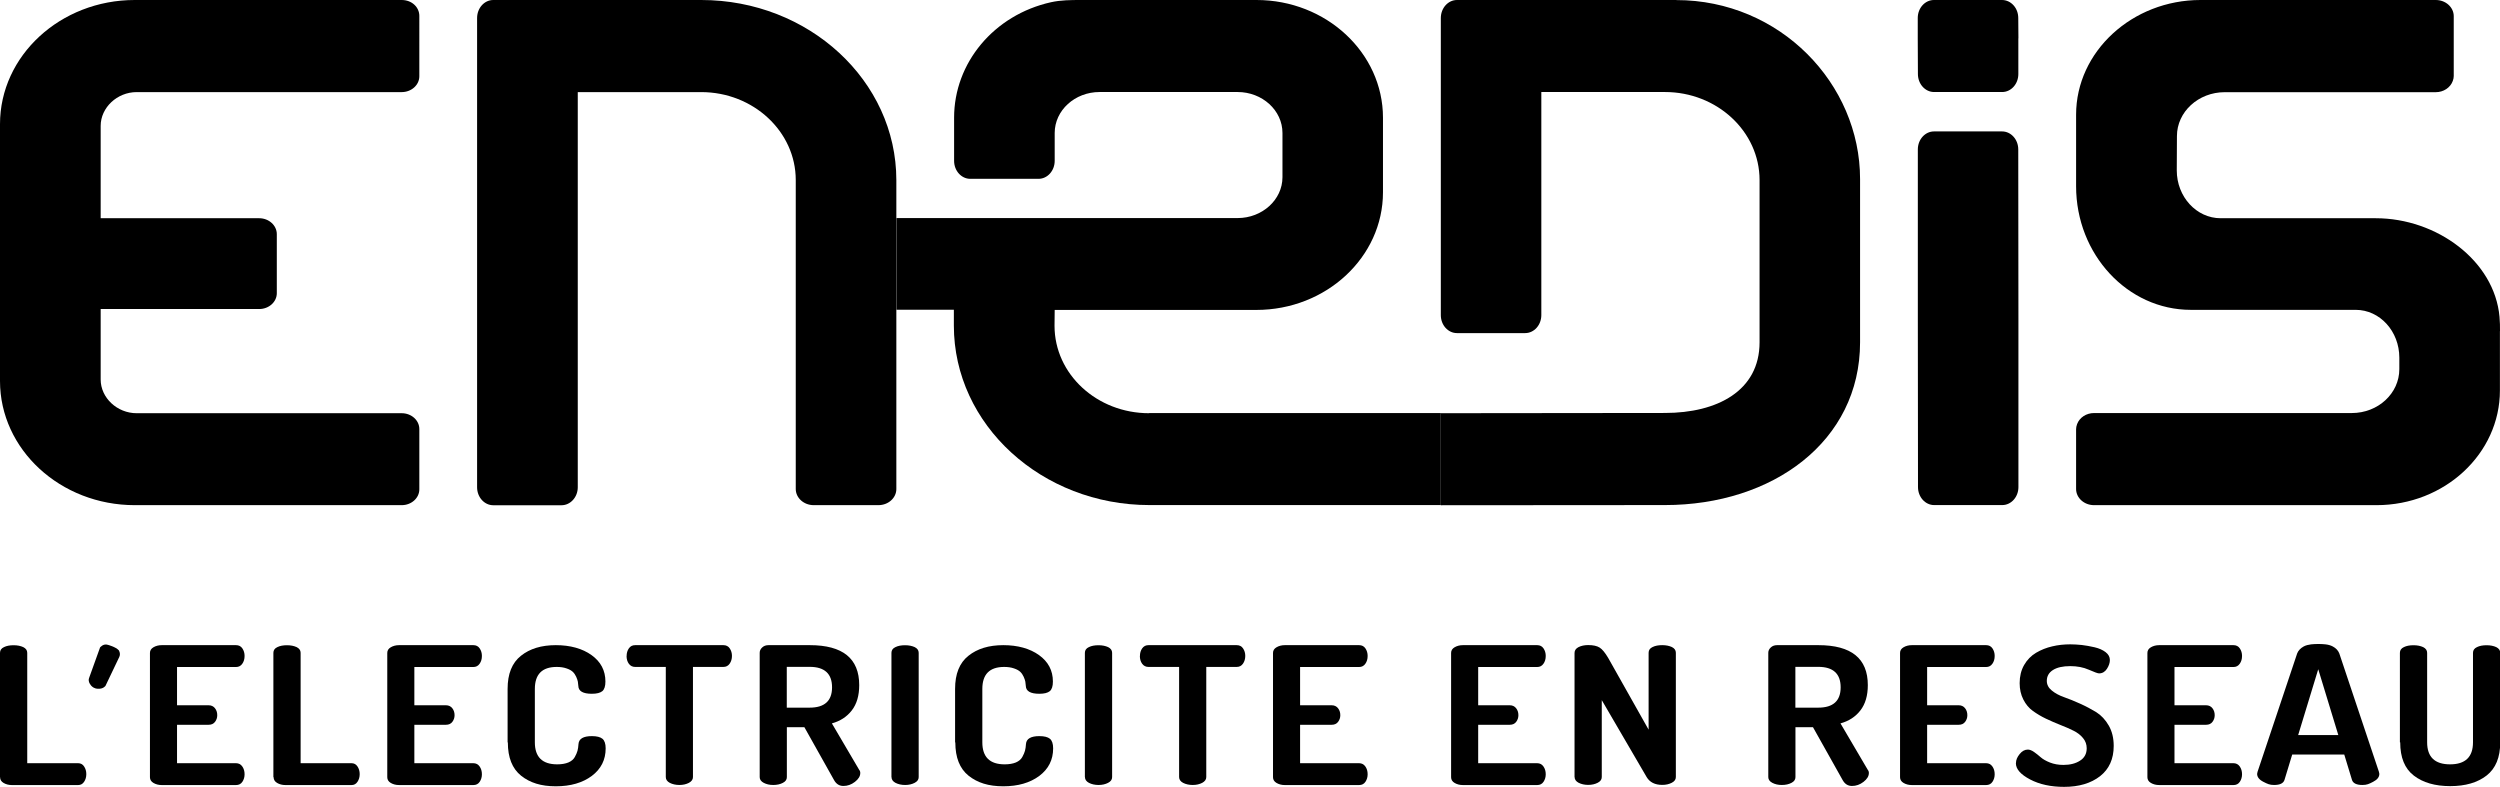 <svg xmlns="http://www.w3.org/2000/svg" id="Calque_1" data-name="Calque 1" viewBox="0 0 306.44 96.43"><path d="M140.85,50.65c-6.39,0-11.59-4.78-11.59-10.72l.02-1.94h24.72c8.56,0,15.52-6.47,15.52-14.42v-9.14C169.52,6.47,162.56,0,154.01,0h-21.57c-1.2,0-2.41.01-3.6.27-7.02,1.56-11.89,7.45-11.89,14.15v5.3c0,1.21.89,2.2,1.98,2.2h8.37c1.09,0,1.98-.99,1.98-2.2v-3.42c0-2.77,2.47-5.02,5.5-5.02h16.92c3.03,0,5.5,2.25,5.5,5.02v5.42c0,2.76-2.47,5.01-5.5,5.01h-41.82v11.24h7.04v1.94c0,12.17,10.79,22,23.98,22h35.71v-11.28h-35.75Z"></path><g><path d="M85.95,11.29c6.39,0,11.59,4.84,11.59,10.78v37.87c0,1.09.99,1.98,2.2,1.98h7.93c1.22,0,2.2-.89,2.2-1.98V22.08C109.87,9.9,99.14,0,85.95,0h-25.49c-1.09,0-1.98.99-1.98,2.21v57.52c0,1.21.89,2.2,1.98,2.2h8.37c1.09,0,1.99-.99,1.99-2.2V11.29h15.13Z"></path><path d="M16.75,11.29h32.49c1.19,0,2.16-.87,2.16-1.94V1.95C51.4.88,50.48,0,49.24,0H16.52C7.41,0,0,6.82,0,15.22v31.48c0,8.4,7.41,15.22,16.52,15.22h32.72c1.19,0,2.16-.87,2.16-1.94v-7.39c0-1.07-.97-1.94-2.16-1.94H16.75c-2.39,0-4.41-1.89-4.41-4.13v-8.64h19.43c1.19,0,2.16-.87,2.16-1.94v-7.24c0-1.07-.97-1.95-2.16-1.95H12.34v-11.32c0-2.24,2.02-4.14,4.41-4.14Z"></path><path d="M306.44,40.59c0-.56,0-1.13-.06-1.75-.61-6.88-7.7-12.09-15.17-12.09h-19.01c-2.97,0-5.38-2.63-5.38-5.86l.02-4.21c0-2.97,2.63-5.38,5.86-5.38h7.39s18.48,0,18.48,0c.94,0,1.78-.55,2.08-1.37.08-.22.12-.42.12-.61V1.98c0-1.09-.99-1.98-2.2-1.98h-28.84c-8.36,0-15.25,6.31-15.25,14.06v8.77c0,8.36,6.31,15.15,14.06,15.15h20.21c2.97,0,5.35,2.63,5.35,5.86v1.41c0,2.97-2.6,5.38-5.83,5.38h-31.59c-.95,0-1.78.55-2.08,1.36-.08.22-.12.43-.12.62v7.33c0,1.09.99,1.98,2.2,1.98h34.62c8.35,0,15.13-6.31,15.13-14.06v-7.27Z"></path><path d="M205.46,0h-26.87c-1.09,0-1.98.99-1.98,2.21v36.42c0,1.22.89,2.2,1.98,2.2h8.36c1.09,0,1.98-.99,1.98-2.2V11.28s15.15,0,15.15,0c6.39,0,11.6,4.84,11.6,10.79v19.89c0,5.95-5.2,8.66-11.6,8.66l-27.47.03v11.28l27.47-.02c13.19,0,23.92-7.78,23.92-19.95v-20.01c0-11.68-9.8-21.94-22.54-21.94Z"></path><path d="M247.41,39.01l-.02-20.7c0-1.21-.89-2.2-1.98-2.2h-8.35c-1.09,0-1.98.99-1.98,2.2v20.7h0l.02,20.7c0,1.21.89,2.2,1.98,2.2h8.35c1.09,0,1.98-.99,1.98-2.2v-20.7h0Z"></path><path d="M247.41,4.7l-.02-2.5C247.39.99,246.5,0,245.4,0h-8.35c-1.09,0-1.98.99-1.98,2.2v2.5h0l.02,4.38c0,1.21.89,2.2,1.98,2.2h8.35c1.09,0,1.98-.99,1.98-2.2v-4.38h0Z"></path><path d="M0,95.26v-15.24c0-.31.16-.55.49-.7.32-.16.72-.23,1.18-.23s.85.08,1.18.23c.32.16.49.39.49.7v13.53h6.24c.31,0,.55.13.73.4.18.27.27.58.27.94s-.09.67-.27.94c-.18.27-.42.4-.73.4H1.46c-.39,0-.73-.09-1.02-.26-.29-.17-.43-.41-.43-.7Z"></path><path d="M18.38,95.26v-15.22c0-.3.14-.53.43-.7.29-.17.63-.26,1.02-.26h9.1c.34,0,.6.13.78.4.18.27.27.57.27.92,0,.38-.09.69-.28.96-.19.27-.44.4-.77.4h-7.23v4.69h3.88c.32,0,.58.12.77.36.19.24.28.53.28.86,0,.3-.09.57-.27.81-.18.24-.44.36-.78.36h-3.88v4.71h7.23c.32,0,.58.13.77.4.19.27.28.59.28.96,0,.34-.09.65-.27.92-.18.27-.44.4-.78.4h-9.1c-.39,0-.73-.09-1.02-.26-.29-.17-.43-.41-.43-.7Z"></path><path d="M33.51,95.26v-15.24c0-.31.16-.55.49-.7.32-.16.72-.23,1.18-.23s.85.08,1.18.23c.32.16.49.39.49.7v13.53h6.24c.31,0,.55.13.73.4.18.27.27.58.27.94s-.09.67-.27.94c-.18.27-.42.4-.73.4h-8.1c-.39,0-.73-.09-1.02-.26-.29-.17-.43-.41-.43-.7Z"></path><path d="M47.47,95.26v-15.22c0-.3.14-.53.43-.7.29-.17.63-.26,1.02-.26h9.1c.34,0,.6.13.78.4.18.27.27.57.27.92,0,.38-.09.69-.28.96-.19.27-.44.4-.77.4h-7.23v4.69h3.88c.32,0,.58.12.77.36.19.24.28.53.28.86,0,.3-.09.57-.27.81-.18.24-.44.36-.78.36h-3.88v4.71h7.23c.32,0,.58.13.77.4.19.27.28.59.28.96,0,.34-.09.65-.27.92-.18.27-.44.4-.78.4h-9.1c-.39,0-.73-.09-1.02-.26-.29-.17-.43-.41-.43-.7Z"></path><path d="M62.22,90.99v-6.54c0-1.85.54-3.2,1.64-4.07,1.09-.87,2.51-1.3,4.27-1.3s3.25.41,4.38,1.22c1.13.81,1.7,1.89,1.7,3.24,0,.58-.13.97-.38,1.18-.26.21-.68.32-1.28.32-1.09,0-1.64-.32-1.66-.96-.02-.2-.04-.38-.06-.53-.03-.15-.09-.34-.2-.59-.11-.24-.25-.45-.42-.61-.17-.16-.43-.31-.77-.42-.34-.12-.74-.18-1.2-.18-1.79,0-2.68.9-2.68,2.7v6.54c0,1.8.91,2.7,2.74,2.7.55,0,1-.08,1.37-.23.37-.16.63-.38.79-.67.16-.29.27-.55.33-.77.06-.23.1-.5.12-.83.05-.64.6-.96,1.64-.96.6,0,1.03.11,1.29.32.26.21.4.61.4,1.18,0,1.41-.57,2.53-1.7,3.38-1.13.84-2.6,1.27-4.41,1.27s-3.17-.43-4.26-1.3c-1.08-.87-1.62-2.22-1.62-4.07Z"></path><path d="M76.81,80.4c0-.35.09-.66.27-.92.18-.27.44-.4.78-.4h10.81c.34,0,.6.13.78.4.18.27.27.57.27.92s-.09.68-.28.95c-.19.27-.44.4-.77.4h-3.73v13.5c0,.3-.17.53-.5.71-.33.17-.72.26-1.16.26s-.85-.09-1.18-.26c-.32-.17-.49-.41-.49-.71v-13.5h-3.76c-.32,0-.58-.13-.77-.39-.19-.26-.28-.58-.28-.96Z"></path><path d="M93.12,95.26v-15.24c0-.25.1-.47.31-.66.2-.19.46-.28.77-.28h5.06c4.04,0,6.06,1.63,6.06,4.9,0,1.28-.3,2.31-.91,3.1-.6.78-1.42,1.31-2.44,1.59l3.35,5.7c.08.09.13.22.13.38,0,.39-.22.75-.66,1.09-.44.34-.91.5-1.41.5s-.88-.24-1.15-.73l-3.63-6.47h-2.15v6.12c0,.3-.16.53-.49.7-.32.17-.72.26-1.18.26s-.83-.09-1.16-.26c-.33-.17-.5-.41-.5-.7ZM96.44,86.74h2.81c1.82,0,2.74-.83,2.74-2.49s-.91-2.51-2.74-2.51h-2.81v5Z"></path><path d="M109.27,95.26v-15.24c0-.31.16-.55.49-.7.32-.16.72-.23,1.18-.23s.85.08,1.18.23c.32.16.49.39.49.7v15.24c0,.3-.17.53-.5.7-.33.17-.72.26-1.16.26s-.85-.09-1.18-.26c-.32-.17-.49-.41-.49-.7Z"></path><path d="M117.07,90.99v-6.54c0-1.85.54-3.2,1.64-4.07,1.09-.87,2.51-1.3,4.27-1.3s3.25.41,4.38,1.22c1.13.81,1.7,1.89,1.7,3.24,0,.58-.13.97-.38,1.18-.26.21-.68.32-1.28.32-1.09,0-1.64-.32-1.66-.96-.02-.2-.04-.38-.06-.53-.03-.15-.09-.34-.2-.59-.11-.24-.25-.45-.42-.61-.17-.16-.43-.31-.77-.42-.34-.12-.74-.18-1.2-.18-1.79,0-2.68.9-2.68,2.7v6.54c0,1.8.91,2.7,2.74,2.7.55,0,1-.08,1.37-.23.37-.16.63-.38.79-.67.16-.29.27-.55.33-.77.06-.23.1-.5.12-.83.05-.64.6-.96,1.64-.96.6,0,1.03.11,1.29.32.26.21.4.61.4,1.18,0,1.41-.57,2.53-1.7,3.38-1.13.84-2.6,1.27-4.41,1.27s-3.17-.43-4.26-1.3c-1.08-.87-1.62-2.22-1.62-4.07Z"></path><path d="M132.98,95.26v-15.24c0-.31.16-.55.49-.7.32-.16.72-.23,1.18-.23s.85.08,1.18.23c.32.16.49.39.49.7v15.24c0,.3-.17.53-.5.7-.33.17-.72.26-1.16.26s-.85-.09-1.18-.26c-.32-.17-.49-.41-.49-.7Z"></path><path d="M139.73,80.4c0-.35.09-.66.27-.92.18-.27.44-.4.78-.4h10.81c.34,0,.6.13.78.4.18.27.27.57.27.92s-.09.68-.28.95c-.19.27-.44.4-.77.4h-3.73v13.5c0,.3-.17.53-.5.71-.33.17-.72.26-1.16.26s-.85-.09-1.18-.26c-.32-.17-.49-.41-.49-.71v-13.5h-3.76c-.32,0-.58-.13-.77-.39s-.28-.58-.28-.96Z"></path><path d="M156.04,95.26v-15.22c0-.3.14-.53.43-.7.29-.17.63-.26,1.02-.26h9.1c.34,0,.6.13.78.4.18.27.27.57.27.92,0,.38-.09.69-.28.96-.19.27-.44.4-.77.4h-7.23v4.69h3.88c.32,0,.58.12.77.36.19.24.28.53.28.86,0,.3-.09.57-.27.81-.18.24-.44.36-.78.36h-3.88v4.71h7.23c.32,0,.58.13.77.4.19.27.28.59.28.96,0,.34-.09.65-.27.92-.18.27-.44.4-.78.4h-9.1c-.39,0-.73-.09-1.02-.26-.29-.17-.43-.41-.43-.7Z"></path><path d="M177.87,95.26v-15.22c0-.3.14-.53.43-.7.29-.17.63-.26,1.02-.26h9.1c.34,0,.6.13.78.4.18.27.27.57.27.92,0,.38-.09.69-.28.96-.19.27-.44.4-.77.4h-7.23v4.69h3.88c.32,0,.58.12.77.36.19.24.28.53.28.86,0,.3-.09.57-.27.81-.18.24-.44.36-.78.36h-3.88v4.71h7.23c.32,0,.58.13.77.4.19.27.28.59.28.96,0,.34-.09.65-.27.92-.18.27-.44.4-.78.4h-9.1c-.39,0-.73-.09-1.02-.26-.29-.17-.43-.41-.43-.7Z"></path><path d="M193,95.26v-15.22c0-.31.16-.55.49-.72.32-.16.72-.25,1.18-.25.61,0,1.08.1,1.41.31.32.2.68.64,1.07,1.31l4.93,8.75v-9.43c0-.31.16-.55.49-.7.32-.16.72-.23,1.18-.23s.85.08,1.18.23c.32.16.49.39.49.7v15.24c0,.3-.17.53-.5.7-.33.17-.72.26-1.16.26-.9,0-1.54-.32-1.92-.96l-5.5-9.43v9.43c0,.3-.17.53-.5.7-.33.17-.72.26-1.16.26s-.85-.09-1.18-.26c-.32-.17-.49-.41-.49-.7Z"></path><path d="M216.75,95.26v-15.24c0-.25.1-.47.31-.66.2-.19.46-.28.77-.28h5.06c4.04,0,6.06,1.63,6.06,4.9,0,1.28-.3,2.31-.91,3.1-.6.78-1.42,1.31-2.44,1.59l3.35,5.7c.08.09.13.22.13.38,0,.39-.22.75-.66,1.09-.44.34-.91.5-1.41.5s-.88-.24-1.15-.73l-3.63-6.47h-2.15v6.12c0,.3-.16.53-.49.7-.32.17-.72.26-1.18.26s-.83-.09-1.16-.26c-.33-.17-.5-.41-.5-.7ZM220.07,86.74h2.81c1.82,0,2.74-.83,2.74-2.49s-.91-2.51-2.74-2.51h-2.81v5Z"></path><path d="M232.9,95.26v-15.22c0-.3.14-.53.43-.7.29-.17.63-.26,1.02-.26h9.1c.34,0,.6.13.78.4.18.27.27.57.27.92,0,.38-.09.69-.28.96-.19.27-.44.4-.77.4h-7.23v4.69h3.88c.32,0,.58.12.77.36.19.24.28.53.28.86,0,.3-.09.57-.27.81-.18.24-.44.36-.78.36h-3.88v4.71h7.23c.32,0,.58.13.77.4.19.27.28.59.28.96,0,.34-.09.65-.27.92-.18.27-.44.4-.78.4h-9.1c-.39,0-.73-.09-1.02-.26-.29-.17-.43-.41-.43-.7Z"></path><path d="M247.11,93.52c0-.36.15-.72.45-1.09.3-.37.63-.55,1.01-.55.22,0,.47.1.75.29.28.2.55.41.82.65.26.23.64.45,1.14.65.49.19,1.04.29,1.64.29.82,0,1.5-.17,2.04-.52.54-.34.82-.85.82-1.52,0-.47-.15-.89-.45-1.25-.3-.37-.69-.67-1.18-.91-.49-.24-1.02-.48-1.6-.7-.58-.23-1.16-.48-1.75-.76-.59-.28-1.12-.6-1.61-.95-.49-.35-.88-.82-1.18-1.41-.3-.59-.45-1.26-.45-2,0-.84.18-1.58.55-2.23.37-.64.86-1.14,1.47-1.5.61-.36,1.27-.62,1.97-.78.7-.17,1.44-.25,2.22-.25.44,0,.91.03,1.41.08.49.06,1.02.15,1.57.28.55.13,1,.33,1.35.6.35.27.52.59.52.96,0,.35-.12.71-.36,1.08-.24.37-.56.56-.97.56-.15,0-.57-.15-1.25-.45-.68-.3-1.44-.44-2.27-.44-.92,0-1.63.16-2.13.48-.5.32-.75.76-.75,1.33,0,.45.2.85.61,1.18.41.34.92.61,1.52.82.6.21,1.26.48,1.97.8.71.32,1.36.67,1.97,1.04.6.38,1.11.92,1.52,1.63.41.71.61,1.54.61,2.5,0,1.6-.56,2.84-1.67,3.71-1.12.87-2.59,1.31-4.41,1.31-1.62,0-3.01-.3-4.17-.91-1.16-.61-1.74-1.27-1.74-1.99Z"></path><path d="M263.22,95.26v-15.22c0-.3.14-.53.43-.7.29-.17.63-.26,1.02-.26h9.1c.34,0,.6.13.78.4.18.27.27.57.27.92,0,.38-.09.69-.28.96-.19.27-.44.4-.77.4h-7.23v4.69h3.88c.32,0,.58.12.77.36.19.24.28.53.28.86,0,.3-.09.57-.27.81-.18.24-.44.36-.78.36h-3.88v4.71h7.23c.32,0,.58.13.77.4.19.27.28.59.28.96,0,.34-.09.65-.27.92-.18.27-.44.4-.78.4h-9.1c-.39,0-.73-.09-1.02-.26-.29-.17-.43-.41-.43-.7Z"></path><path d="M294.17,90.99v-10.97c0-.31.16-.55.49-.7.32-.16.72-.23,1.18-.23s.85.08,1.18.23c.32.16.49.39.49.7v10.97c0,1.8.94,2.7,2.81,2.7s2.81-.9,2.81-2.7v-10.97c0-.31.16-.55.49-.7.32-.16.72-.23,1.18-.23s.85.08,1.18.23c.32.16.49.39.49.7v10.97c0,1.85-.56,3.2-1.67,4.07-1.12.87-2.6,1.3-4.46,1.3s-3.34-.43-4.46-1.29c-1.12-.86-1.67-2.22-1.67-4.08Z"></path><path d="M12.25,79.38s.4-.53.97-.34c0,0,.97.25,1.35.68,0,0,.25.4.05.81l-1.69,3.54s-.29.42-.97.35c0,0-.39.02-.74-.33,0,0-.53-.51-.28-1.04l1.32-3.67Z"></path><path d="M287.35,92.49l.95,3.12c.13.4.56.61,1.27.61.56,0,.82-.13,1.32-.39.51-.26.76-.58.76-.97,0-.03-.02-.12-.05-.25l-4.86-14.52c-.14-.36-.42-.65-.8-.85-.53-.29-1.27-.3-1.78-.3s-1.26.02-1.78.3c-.38.21-.66.49-.8.85l-4.86,14.52c-.03.13-.05.22-.05.25,0,.38.25.71.76.97.51.26.77.39,1.32.39.71,0,1.13-.2,1.27-.61l.95-3.12h6.39ZM281.7,90.1l2.46-8.07,2.46,8.07h-4.93Z"></path></g></svg>
